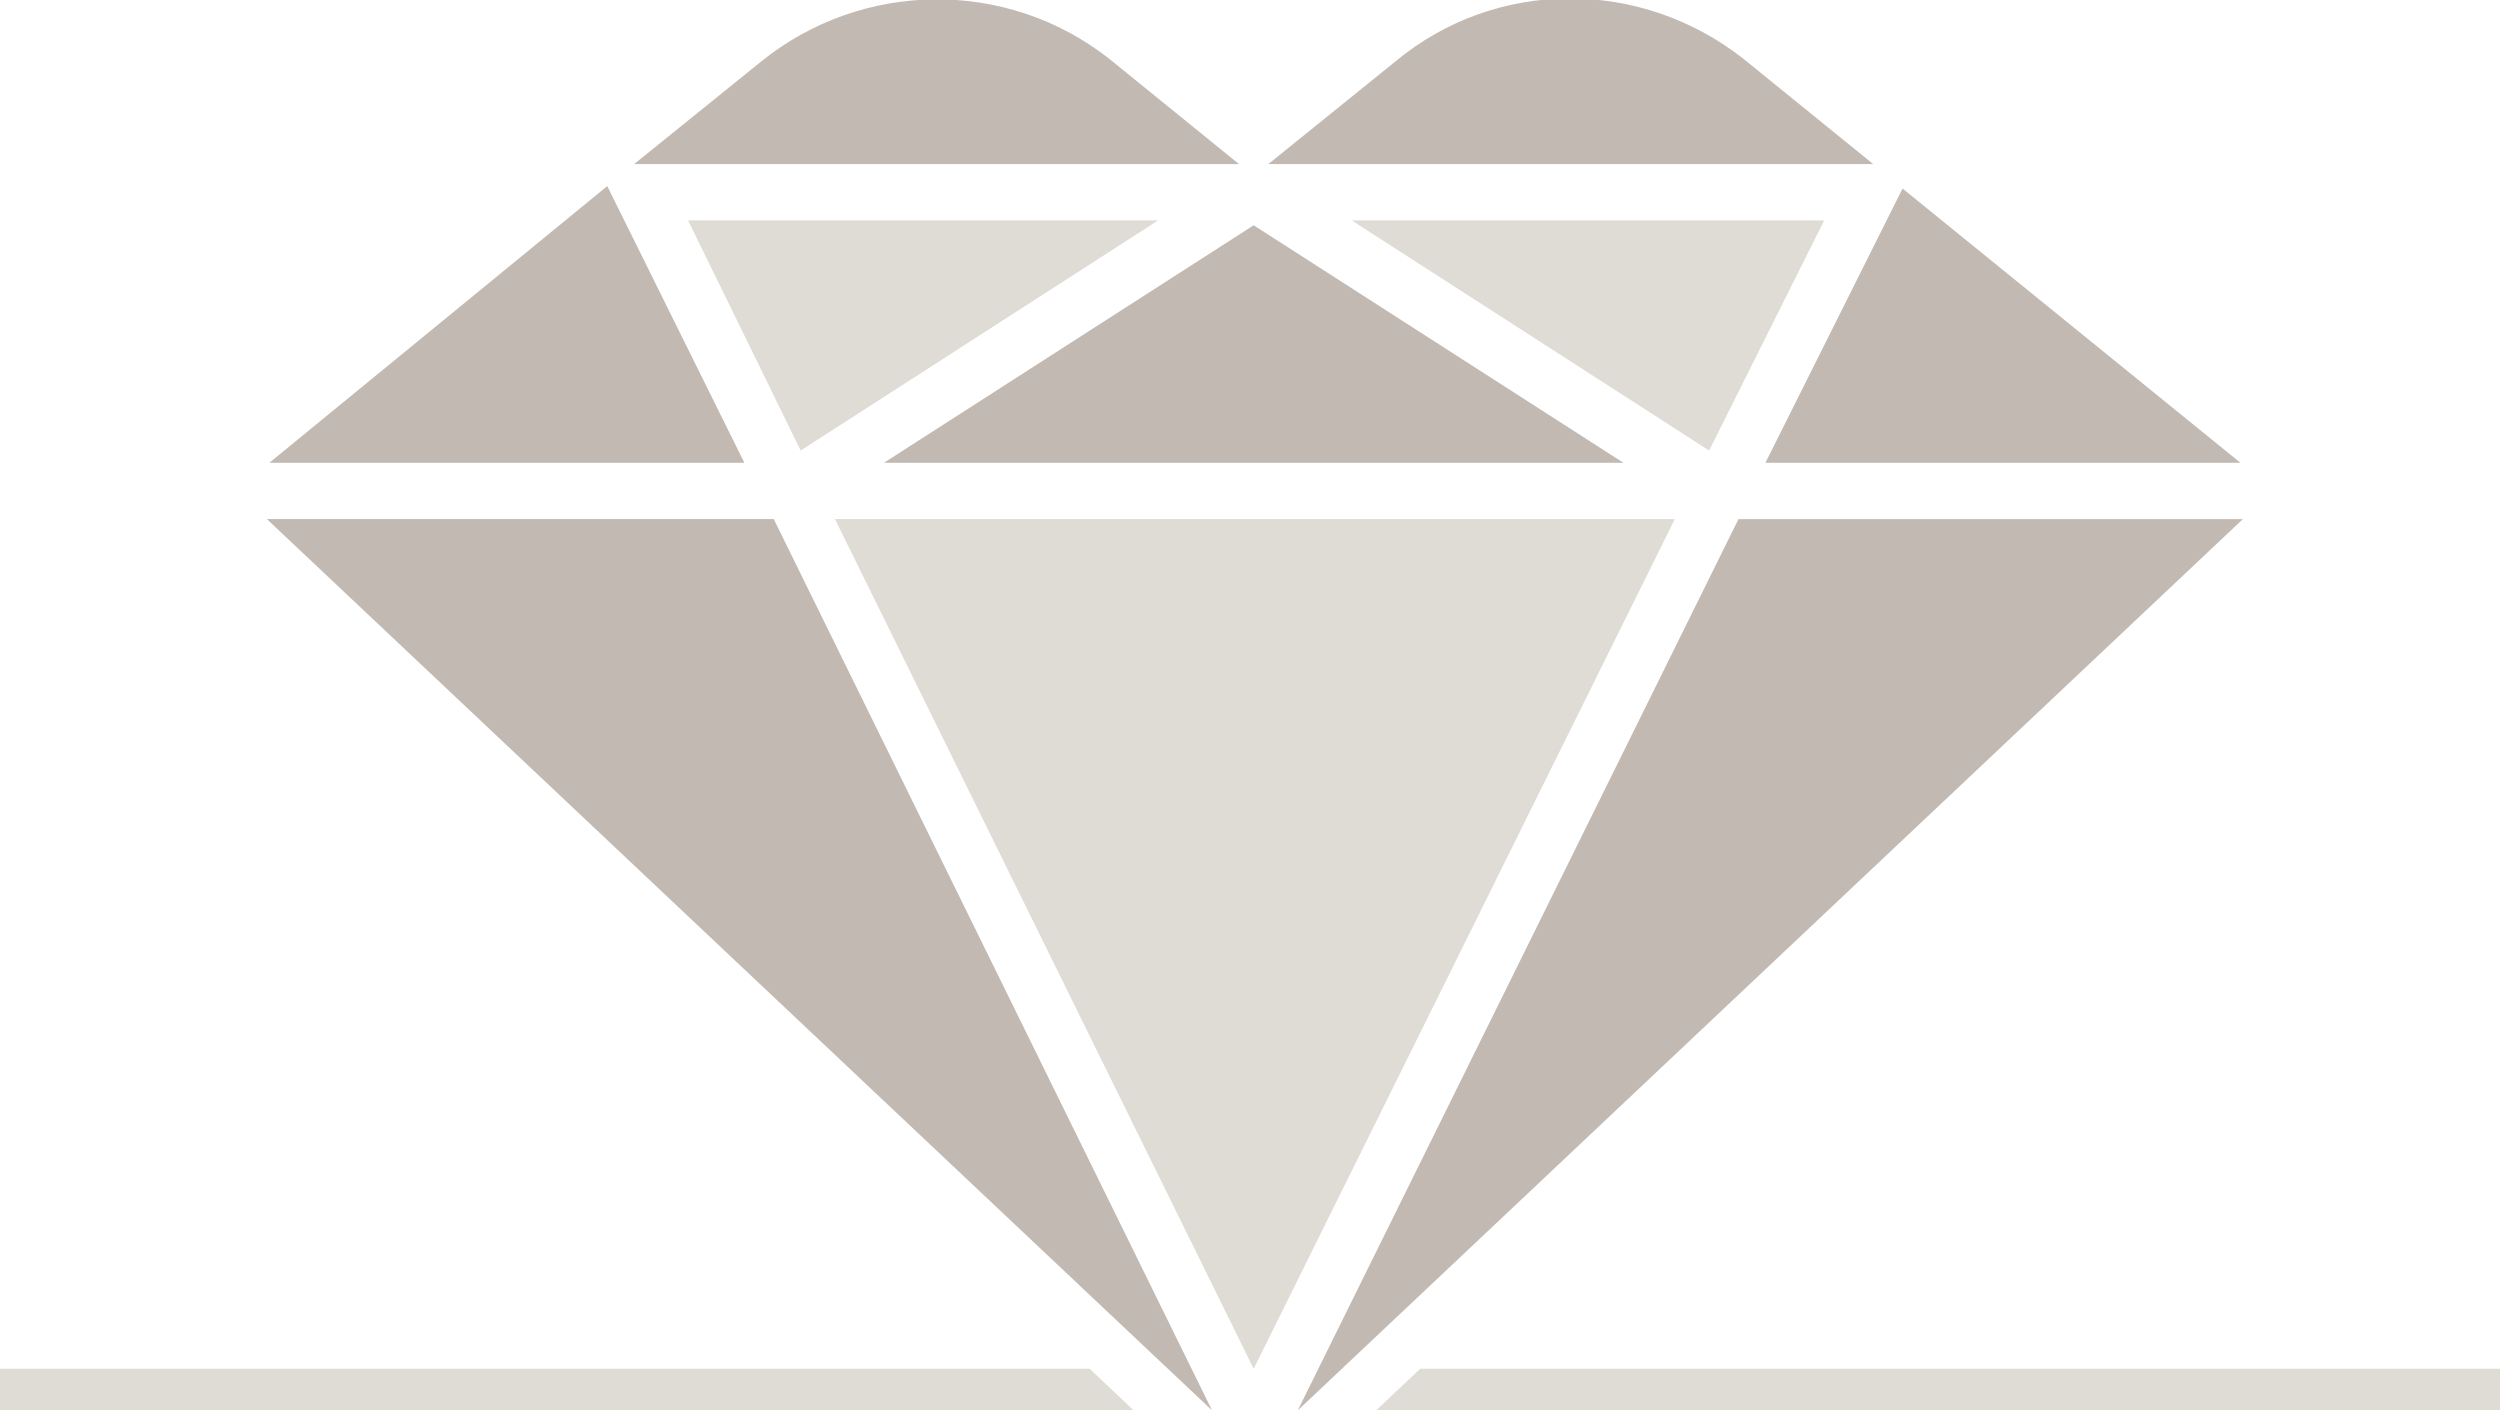 <?xml version="1.0" encoding="utf-8"?>
<!-- Generator: Adobe Illustrator 23.0.1, SVG Export Plug-In . SVG Version: 6.00 Build 0)  -->
<svg version="1.1" id="Calque_1" xmlns="http://www.w3.org/2000/svg" xmlns:xlink="http://www.w3.org/1999/xlink" x="0px" y="0px"
	 viewBox="0 0 102.1 57.6" style="enable-background:new 0 0 102.1 57.6;" xml:space="preserve">
<style type="text/css">
	.st0{fill:#C2B9B3;}
	.st1{fill:#DFDCD6;}
</style>
<path class="st0" d="M49.5,57.6L10.9,21.2h20.7L49.5,57.6z"/>
<path class="st0" d="M30.4,18.9H11L24.8,7.6L30.4,18.9z"/>
<path class="st0" d="M66.3,18.9H36.1l15.1-9.7L66.3,18.9z"/>
<path class="st0" d="M53,57.6l18-36.4h20.6L53,57.6z"/>
<path class="st0" d="M91.5,18.9H72.1l5.6-11.2L91.5,18.9z"/>
<path class="st1" d="M32.7,18.4L28.1,9h19.2L32.7,18.4z"/>
<path class="st1" d="M69.8,18.4L55.2,9h19.3L69.8,18.4z"/>
<path class="st1" d="M51.2,55.9L34.1,21.2h34.3L51.2,55.9z"/>
<path class="st0" d="M76.5,6.7H51.8L57,2.5c4.1-3.4,10-3.4,14.2-0.1L76.5,6.7z"/>
<path class="st0" d="M50.6,6.7H25.9l5.2-4.2c4.1-3.3,10-3.4,14.2-0.1L50.6,6.7z"/>
<polygon class="st1" points="46.3,57.6 0,57.6 0,55.9 44.5,55.9 "/>
<polygon class="st1" points="56.2,57.6 102.1,57.6 102.1,55.9 58,55.9 "/>
</svg>
